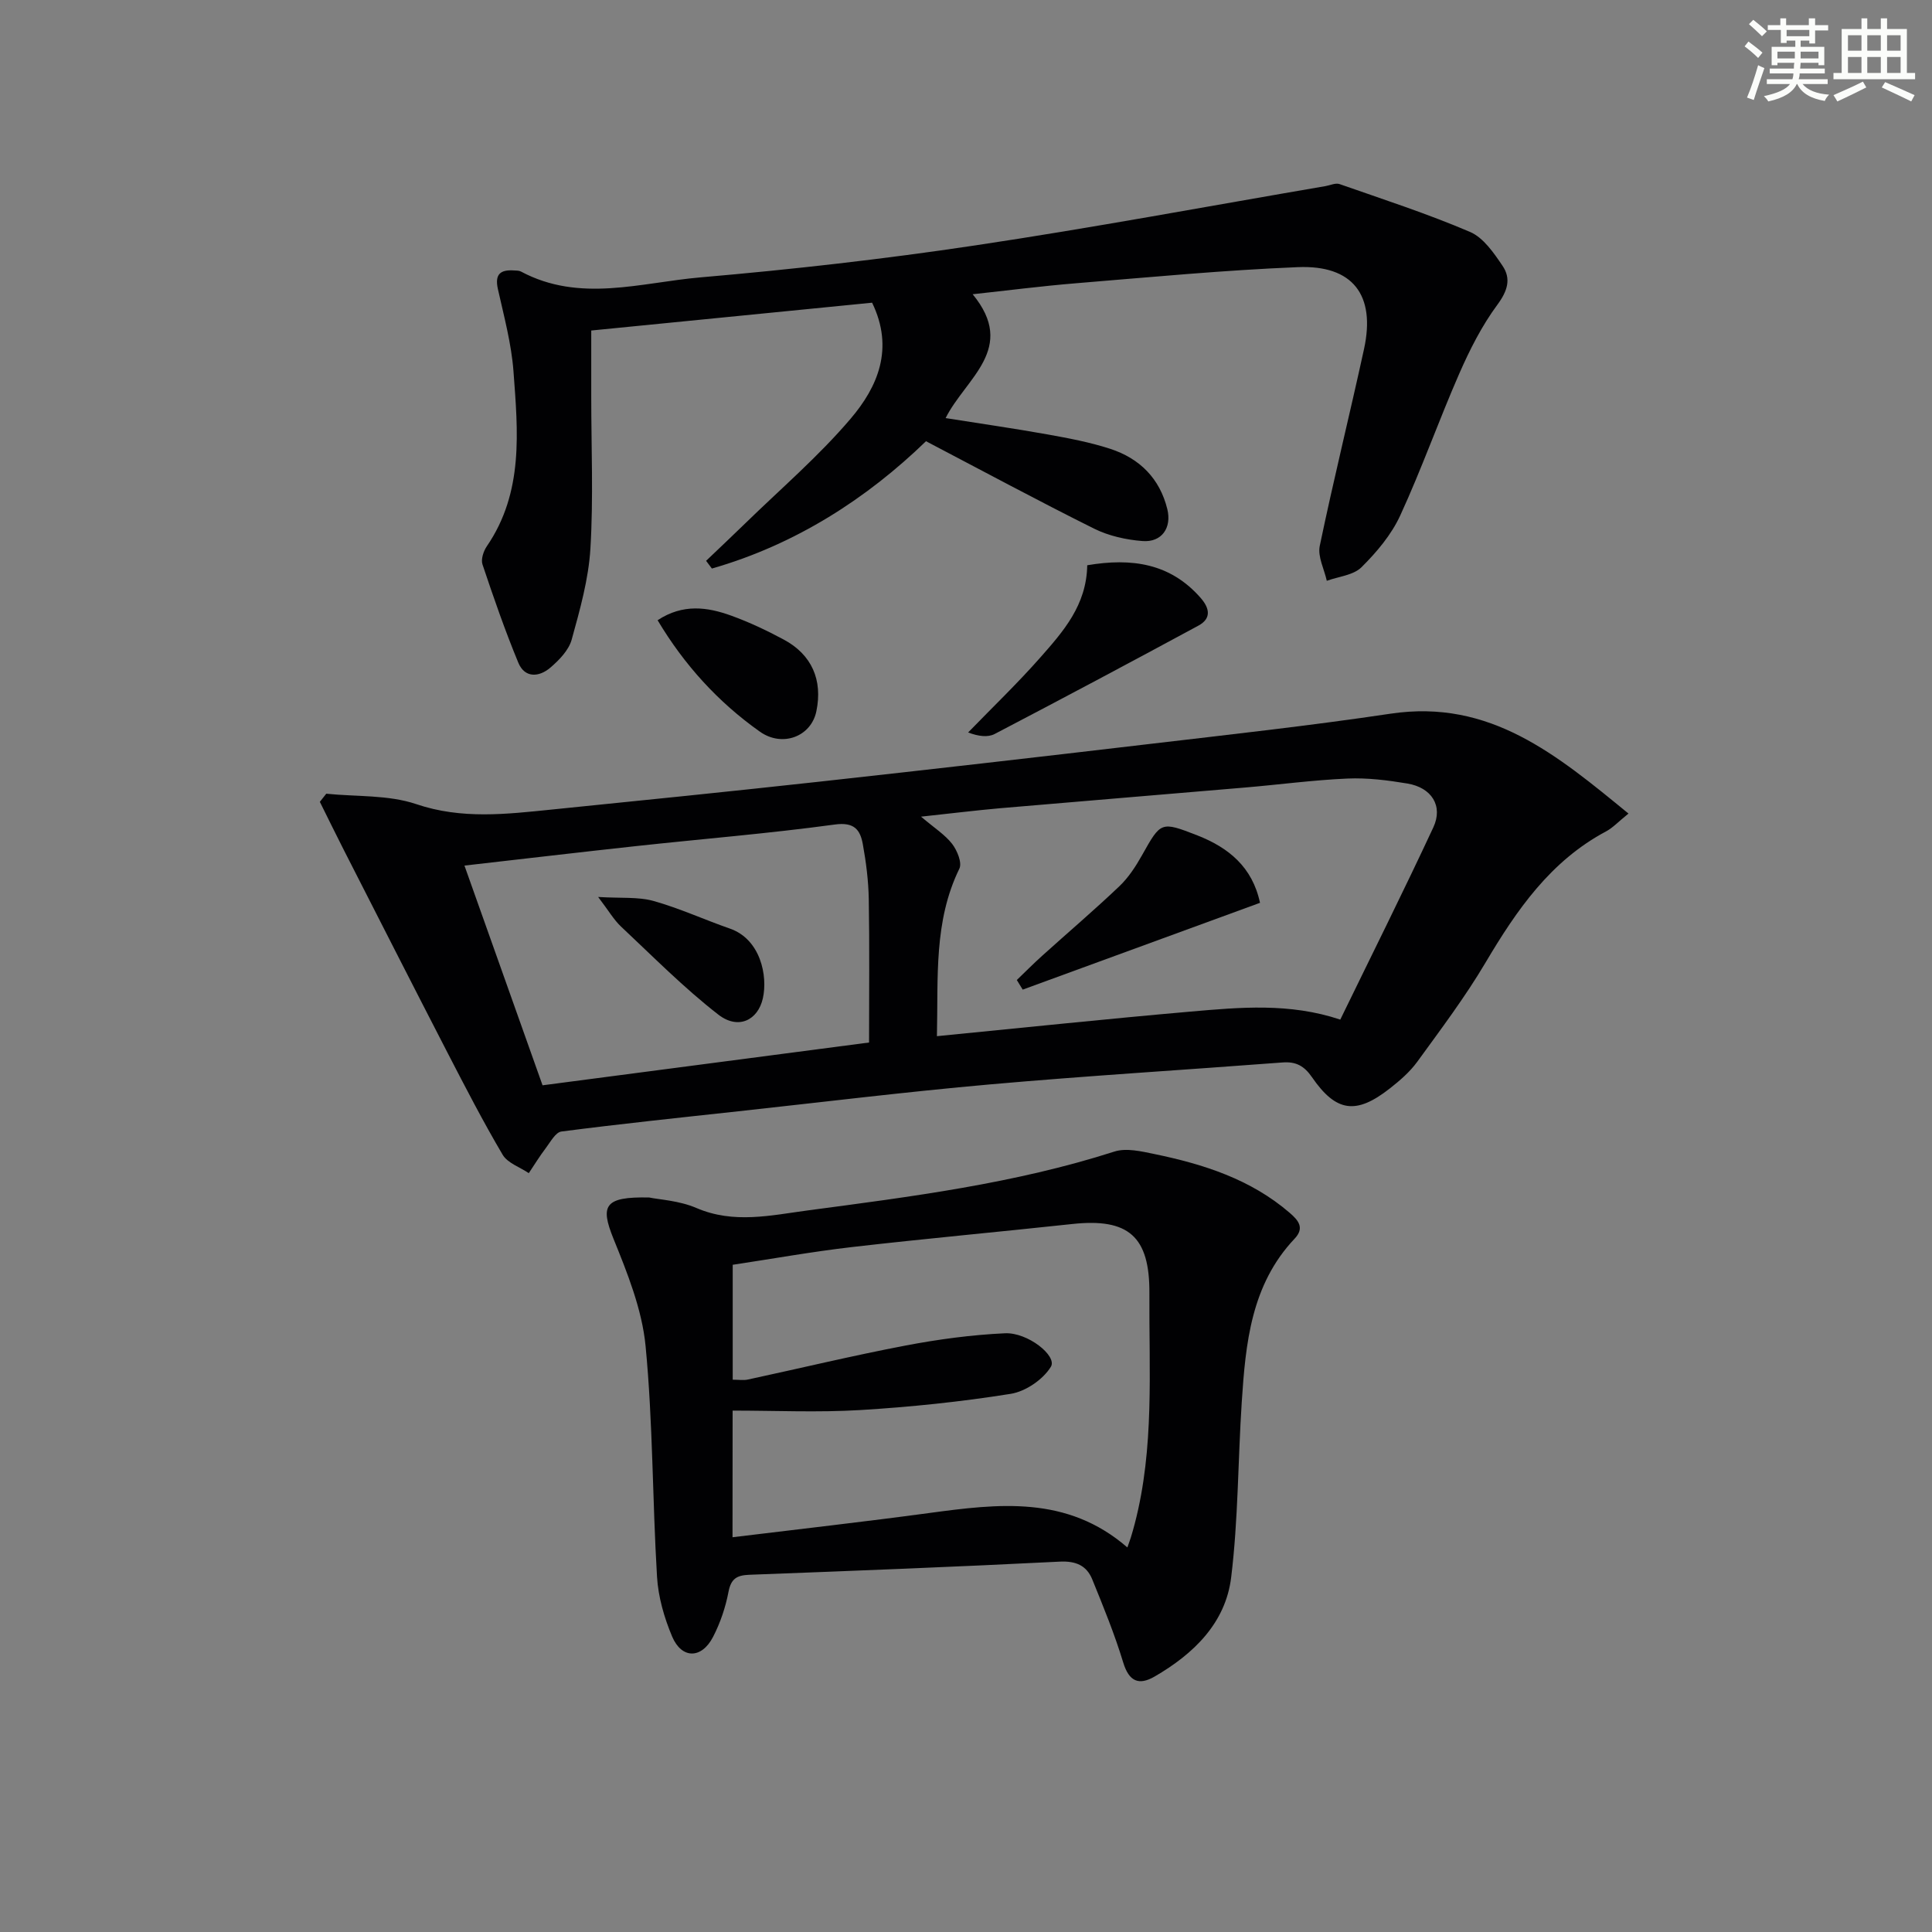 <svg enable-background="new 0 0 400 400" viewBox="0 0 400 400" xmlns="http://www.w3.org/2000/svg"><rect x="0" y="0" width="400" height="400" fill="#808080" stroke="none"/><g fill="#010103"><path d="m67.55 164.33c6.23.64 12.83.2 18.61 2.15 9.45 3.2 18.68 2.08 28.07 1.13 18.5-1.87 37-3.75 55.48-5.78 22.61-2.49 45.21-5.08 67.8-7.74 16.82-1.98 33.66-3.83 50.4-6.33 20.62-3.08 34.46 8.57 49.25 20.68-2.12 1.71-3.24 2.94-4.62 3.68-11.54 6.14-18.53 16.3-24.98 27.18-4.22 7.13-9.24 13.79-14.12 20.51-1.53 2.11-3.61 3.91-5.69 5.54-6.97 5.47-11.12 4.93-16.12-2.33-1.61-2.34-3.32-3.26-6.08-3.05-20.21 1.54-40.45 2.76-60.65 4.55-17.37 1.54-34.69 3.67-52.03 5.56-12.22 1.33-24.45 2.61-36.64 4.19-1.21.16-2.27 2.16-3.23 3.43-1.26 1.66-2.36 3.45-3.52 5.19-1.84-1.25-4.38-2.08-5.41-3.81-4.04-6.84-7.69-13.92-11.34-20.98-7.23-14.01-14.37-28.06-21.54-42.11-1.69-3.31-3.31-6.65-4.97-9.98.46-.56.89-1.12 1.33-1.68zm123.14 4.75c2.82 2.39 4.98 3.75 6.44 5.64 1.04 1.35 2.09 3.9 1.5 5.12-5.35 10.95-4.37 22.56-4.65 34.69 17.86-1.75 35.17-3.58 52.51-5.09 10.22-.89 20.52-1.85 31 1.66 6.44-13.24 13.04-26.44 19.27-39.81 2.06-4.43-.35-8.23-5.38-9.07-4.08-.68-8.28-1.21-12.39-1.03-7.13.31-14.22 1.27-21.34 1.87-16.89 1.45-33.78 2.82-50.66 4.28-5.04.45-10.07 1.07-16.3 1.74zm-10.76 46.76c0-10.4.11-20.05-.06-29.69-.07-3.8-.55-7.62-1.23-11.36-.54-2.97-1.75-4.64-5.81-4.08-13.64 1.86-27.39 2.97-41.09 4.46-11.69 1.27-23.36 2.65-35.58 4.04 5.5 15.48 10.82 30.43 16.17 45.49 22.67-2.97 44.84-5.88 67.6-8.86z"/><path d="m134.41 247.93c2.04.43 6.2.63 9.77 2.17 7.75 3.34 15.47 1.51 23.09.5 21.37-2.84 42.78-5.55 63.45-12.18 2.46-.79 5.58-.05 8.28.51 10.16 2.1 19.92 5.2 28 12.16 1.84 1.58 3.14 3.14 1.03 5.37-9.02 9.55-10.14 21.67-10.94 33.84-.79 12.09-.72 24.28-2.19 36.28-1.16 9.47-7.79 15.86-15.85 20.53-3.29 1.9-5.31 1.02-6.51-2.94-1.77-5.83-4.09-11.5-6.39-17.15-1.17-2.89-3.38-3.87-6.76-3.7-21.4 1.08-42.82 1.91-64.24 2.72-2.56.1-3.79.77-4.32 3.52-.61 3.21-1.7 6.45-3.21 9.36-2.37 4.57-6.48 4.58-8.46-.09-1.64-3.89-2.88-8.19-3.13-12.38-.96-15.92-.84-31.92-2.37-47.77-.73-7.58-3.76-15.09-6.66-22.25-2.74-6.8-1.93-8.71 7.41-8.5zm17.25 70.34c14-1.71 27.36-3.21 40.67-5.01 14.33-1.93 28.56-3.73 41.08 7.12.34-.99.56-1.53.73-2.1.29-.95.56-1.9.81-2.86 4.08-15.7 2.92-31.73 3.02-47.68.07-11.73-4.3-15.59-15.98-14.32-15.19 1.64-30.42 3.02-45.6 4.77-8.31.96-16.57 2.45-24.69 3.67v23.79c1.23 0 2.23.17 3.14-.03 10.86-2.34 21.68-4.95 32.59-7.03 6.8-1.3 13.73-2.23 20.63-2.55 4.75-.22 10.86 4.71 9.52 6.92-1.61 2.65-5.24 5.13-8.33 5.62-10.32 1.65-20.77 2.73-31.2 3.36-8.7.52-17.45.11-26.37.11-.02 8.39-.02 16.84-.02 26.22z"/><path d="m201.38 60.92c9.26 11.25-1.45 17.36-5.6 25.64 7.16 1.14 14.11 2.13 21.03 3.37 4.4.79 8.84 1.62 13.07 3 6.06 1.98 10.24 6.12 11.8 12.48.95 3.88-1.16 6.91-5.12 6.61-3.4-.26-6.99-1.06-10.02-2.56-11.55-5.75-22.92-11.88-34.82-18.11-12.19 11.81-26.95 21.38-44.33 26.36-.4-.53-.8-1.07-1.2-1.6 2.68-2.56 5.38-5.1 8.03-7.68 7.37-7.19 15.26-13.94 21.9-21.75 5.58-6.56 9.06-14.48 4.44-24.01-19.06 1.89-38.31 3.79-58.15 5.76v13.64c0 10.5.46 21.02-.17 31.48-.38 6.36-2.17 12.69-3.88 18.88-.61 2.2-2.6 4.24-4.43 5.81-2.3 1.96-5.28 2.21-6.62-1.04-2.76-6.67-5.13-13.51-7.42-20.35-.35-1.05.21-2.74.9-3.75 7.67-11.2 6.44-23.81 5.52-36.23-.43-5.73-1.97-11.4-3.23-17.04-.68-3.07.53-4.02 3.31-3.84.5.03 1.06.01 1.47.23 12.17 6.51 24.8 2.28 37.14 1.21 19.01-1.64 38.02-3.79 56.89-6.62 24.25-3.63 48.37-8.14 72.55-12.28.97-.17 2.07-.7 2.89-.42 9.06 3.17 18.22 6.14 27.03 9.91 2.76 1.18 4.92 4.34 6.73 7.02s1.04 5.19-1.08 8.06c-3.2 4.33-5.7 9.27-7.87 14.22-4.26 9.73-7.8 19.77-12.24 29.41-1.83 3.98-4.87 7.59-8.02 10.71-1.67 1.66-4.74 1.92-7.18 2.81-.53-2.41-1.92-5.01-1.46-7.22 2.84-13.64 6.2-27.16 9.17-40.78 2.43-11.16-2.31-17.41-13.7-16.94-15.27.62-30.51 2.07-45.75 3.32-7.27.59-14.52 1.53-21.58 2.29z"/><path d="m225.1 117.03c9.21-1.56 17.2-.42 23.48 6.76 1.89 2.16 2.25 4.28-.48 5.75-14 7.57-28.05 15.05-42.16 22.42-1.43.75-3.38.49-5.5-.31 5-5.16 10.21-10.15 14.96-15.54 4.71-5.35 9.56-10.78 9.7-19.08z"/><path d="m136.15 128.41c5.26-3.46 10.32-2.73 15.26-.94 3.73 1.35 7.36 3.07 10.86 4.95 5.82 3.12 8.09 8.39 6.75 14.84-1.09 5.27-7.06 7.51-11.7 4.22-8.66-6.13-15.66-13.83-21.17-23.07z"/><path d="m260.87 186.92c-16.74 6.12-32.94 12.05-49.13 17.97-.41-.66-.81-1.33-1.22-1.99 1.77-1.7 3.5-3.45 5.33-5.09 5.3-4.78 10.73-9.4 15.9-14.32 1.89-1.8 3.4-4.12 4.69-6.42 3.91-6.95 3.87-7.07 11.46-4.11 6.44 2.52 11.4 6.54 12.97 13.96z"/><path d="m123.84 185.71c4.76.29 8.27-.06 11.44.82 5.4 1.51 10.54 3.88 15.85 5.73 6.33 2.21 7.86 9.79 6.81 14.44-1.03 4.55-5.1 6.55-9.21 3.37-7.14-5.54-13.55-12.04-20.16-18.24-1.49-1.4-2.55-3.27-4.73-6.12z"/></g><path d="m361.2 9.6.8-1c.9.7 1.9 1.4 2.9 2.3l-.9 1.1c-1-1-2-1.8-2.8-2.4zm.5 10.6c.9-2.1 1.6-4.3 2.3-6.7.4.2.8.4 1.3.6-.7 2.1-1.5 4.3-2.2 6.6zm.4-15.2.9-.9c1 .8 2 1.6 2.8 2.4l-1 1c-.9-.9-1.8-1.7-2.7-2.5zm12.5-1.2h1.2v1.4h2.7v1.1h-2.7v2.7h-1.2v-.6h-1.8v1.3h4.9v3.8h-1.2v-.5h-3.7c0 .4-.1.9-.1 1.2h5.1v1h-5.2c0 .5-.1.9-.2 1.2h6v1h-5.2c1.1 1.3 2.9 2 5.5 2.2-.4.4-.7.8-.9 1.3-2.9-.5-4.8-1.6-5.7-3.5h-.1c-.8 1.7-2.7 2.9-5.9 3.6-.2-.4-.6-.8-.9-1.1 2.8-.6 4.6-1.4 5.4-2.5h-4.8v-1h5.3c.1-.3.2-.7.2-1.2h-4.9v-1h5c0-.4 0-.8.1-1.2h-3.5v.5h-1.2v-3.8h4.9v-1.3h-1.8v.5h-1.2v-2.7h-2.7v-1h2.6v-1.4h1.2v1.4h4.7v-1.4zm-6.6 8.3h3.6c0-.4 0-.9 0-1.4h-3.6zm1.9-4.6h4.7v-1.3h-4.7zm6.6 3.2h-3.7v1.4h3.7z" fill="#fbfcfa"/><path d="m385.3 3.8h1.3v2.2h2.8v-2.2h1.3v2.2h4.1v9.1h1.7v1.3h-16.9v-1.3h1.7v-9.1h4.1v-2.2zm.4 13.1.7 1.2c-1.8.9-3.8 1.9-6 2.9-.2-.4-.5-.8-.8-1.3 2.3-1 4.3-1.9 6.1-2.8zm-3.1-6.4h2.8v-3.2h-2.8zm0 4.6h2.8v-3.3h-2.8zm4-4.6h2.8v-3.2h-2.8zm0 4.6h2.8v-3.3h-2.8zm3.7 1.9c2.1.9 4.1 1.8 6.1 2.7l-.7 1.3c-2.2-1.1-4.2-2-6.1-2.9zm3.2-9.7h-2.8v3.2h2.8zm-2.8 7.8h2.8v-3.3h-2.8z" fill="#fbfcfa"/></svg>